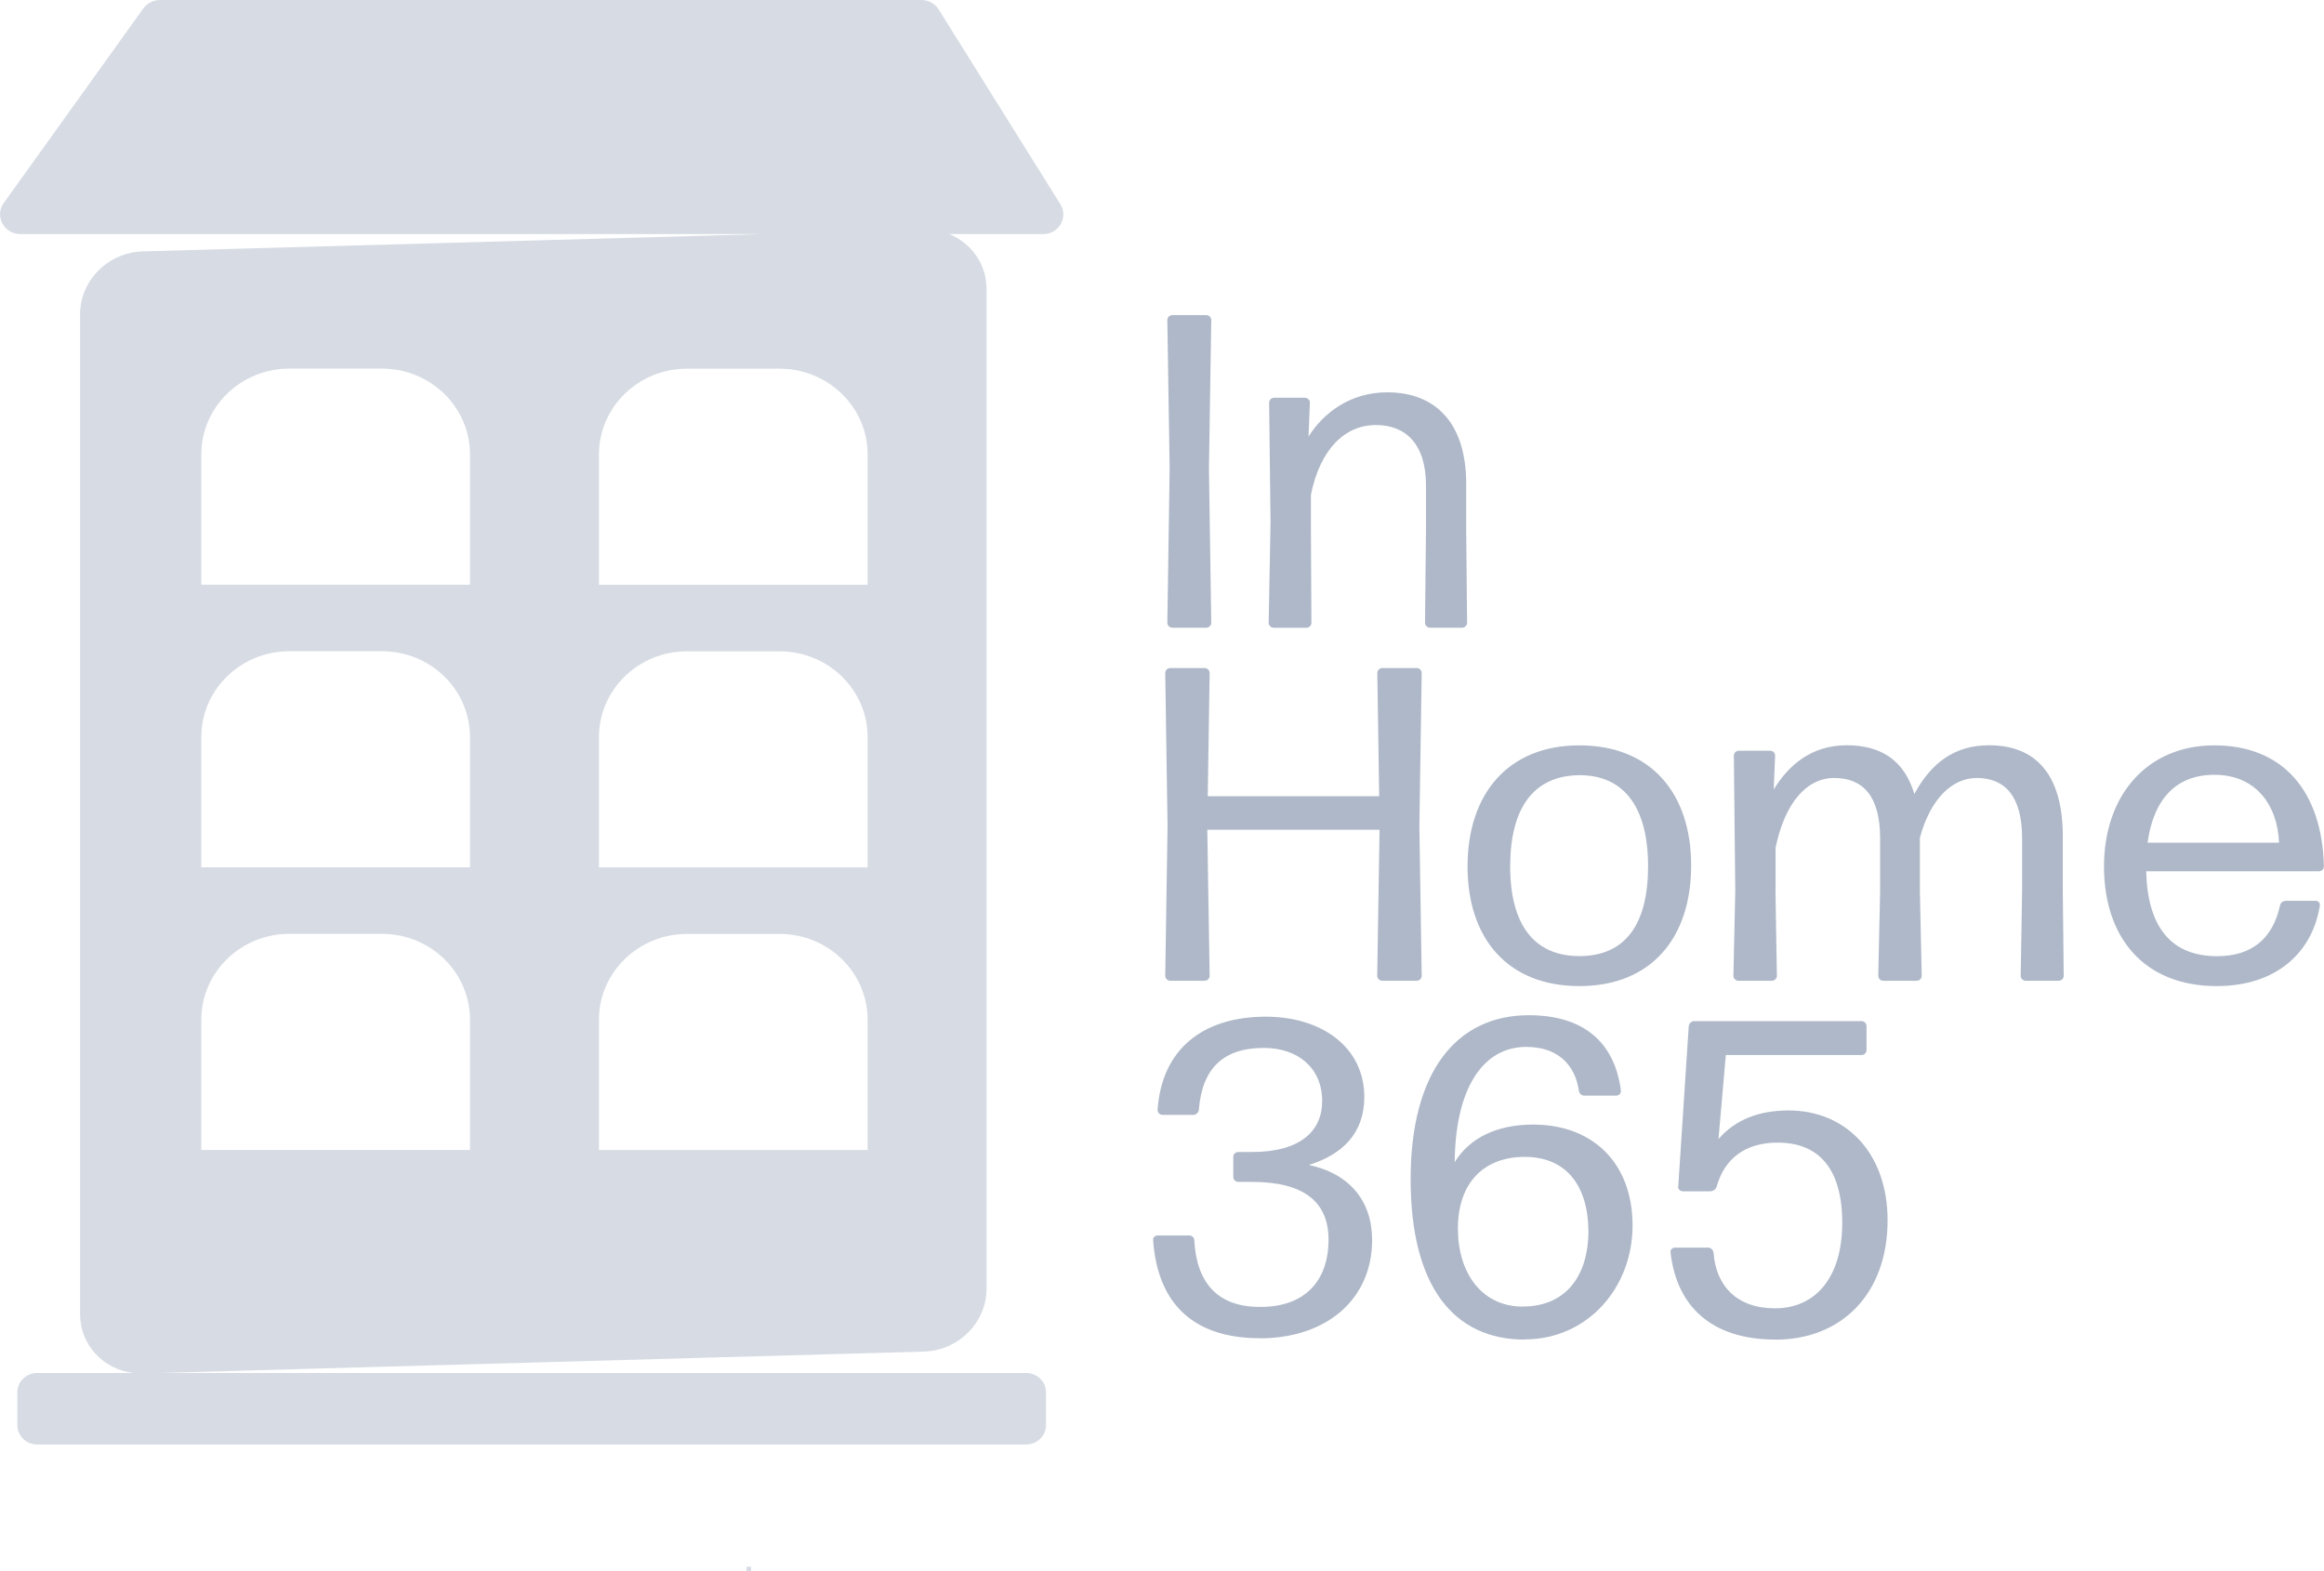 <?xml version="1.0" encoding="UTF-8"?>
<svg xmlns="http://www.w3.org/2000/svg" width="71" height="48" viewBox="0 0 71 48" fill="none">
  <g clip-path="url(#clip0_753_4259)">
    <path d="M22.945 47.864H22.806V48H22.945V47.864Z" fill="#D7DCE4"></path>
    <path d="M32.392 6.234L28.679 0.29C28.565 0.111 28.367 0 28.151 0H4.885C4.684 0 4.494 0.097 4.378 0.257L0.114 6.203C-0.173 6.602 0.119 7.152 0.622 7.152H23.258L4.361 7.68C3.302 7.711 2.446 8.571 2.446 9.599V40.148C2.446 41.086 3.155 41.838 4.077 41.946H1.135C0.8 41.946 0.528 42.212 0.528 42.538V43.539C0.528 43.865 0.8 44.131 1.135 44.131H31.351C31.686 44.131 31.958 43.865 31.958 43.539V42.538C31.958 42.212 31.686 41.946 31.351 41.946H4.888L28.225 41.293C29.283 41.263 30.14 40.403 30.14 39.374V8.825C30.14 8.065 29.672 7.423 28.999 7.152H31.868C32.35 7.152 32.648 6.637 32.395 6.236L32.392 6.234ZM14.358 35.132H6.151V31.152C6.151 29.703 7.356 28.53 8.84 28.53H11.669C13.155 28.53 14.358 29.706 14.358 31.152V35.132ZM14.358 26.497H6.151V22.518C6.151 21.068 7.356 19.896 8.84 19.896H11.669C13.155 19.896 14.358 21.071 14.358 22.518V26.497ZM14.358 17.863H6.151V13.883C6.151 12.434 7.356 11.262 8.84 11.262H11.669C13.155 11.262 14.358 12.437 14.358 13.883V17.863ZM26.509 35.134H18.299V31.155C18.299 29.706 19.504 28.533 20.988 28.533H23.816C25.303 28.533 26.506 29.708 26.506 31.155V35.134H26.509ZM26.509 26.5H18.299V22.52C18.299 21.071 19.504 19.899 20.988 19.899H23.816C25.303 19.899 26.506 21.074 26.506 22.52V26.5H26.509ZM26.509 17.866H18.299V13.886C18.299 12.437 19.504 11.264 20.988 11.264H23.816C25.303 11.264 26.506 12.44 26.506 13.886V17.866H26.509Z" fill="#D7DCE4"></path>
    <path d="M35.816 19.177C35.731 19.177 35.663 19.108 35.663 19.027L35.734 14.32L35.663 9.776C35.663 9.693 35.734 9.627 35.816 9.627H36.852C36.937 9.627 37.005 9.696 37.005 9.776L36.934 14.32L37.005 19.027C37.005 19.11 36.934 19.177 36.852 19.177H35.816Z" fill="#AEB8C8"></path>
    <path d="M38.912 19.177C38.827 19.177 38.759 19.108 38.759 19.027L38.816 15.971L38.773 12.302C38.773 12.219 38.844 12.152 38.926 12.152H39.865C39.95 12.152 40.018 12.221 40.018 12.302L39.976 13.339C40.424 12.628 41.235 11.986 42.384 11.986C43.868 11.986 44.793 12.94 44.793 14.771V16.176L44.821 19.027C44.821 19.11 44.75 19.177 44.668 19.177H43.689C43.604 19.177 43.536 19.108 43.536 19.027L43.565 16.176V14.826C43.565 13.557 42.935 12.985 42.038 12.985C41.085 12.985 40.331 13.723 40.05 15.114V16.179L40.064 19.03C40.064 19.113 39.993 19.18 39.911 19.18H38.918L38.912 19.177Z" fill="#AEB8C8"></path>
    <path d="M42.229 29.963C42.143 29.963 42.075 29.893 42.075 29.813L42.146 25.35H36.884L36.955 29.813C36.955 29.896 36.884 29.963 36.801 29.963H35.752C35.667 29.963 35.599 29.893 35.599 29.813L35.67 25.242L35.599 20.56C35.599 20.477 35.67 20.41 35.752 20.41H36.801C36.887 20.41 36.955 20.479 36.955 20.56L36.898 24.326H42.135L42.078 20.56C42.078 20.477 42.149 20.41 42.231 20.41H43.281C43.366 20.41 43.434 20.479 43.434 20.56L43.363 25.242L43.434 29.813C43.434 29.896 43.363 29.963 43.281 29.963H42.231H42.229Z" fill="#AEB8C8"></path>
    <path d="M48.251 30.126C46.066 30.126 44.835 28.679 44.835 26.47C44.835 24.26 46.066 22.772 48.251 22.772C50.435 22.772 51.666 24.232 51.666 26.442C51.666 28.652 50.449 30.126 48.251 30.126ZM48.251 29.21C49.663 29.21 50.35 28.229 50.35 26.467C50.35 24.705 49.649 23.682 48.251 23.682C46.838 23.696 46.137 24.705 46.137 26.467C46.137 28.229 46.852 29.21 48.251 29.21Z" fill="#AEB8C8"></path>
    <path d="M54.242 27.219L54.285 29.813C54.285 29.896 54.214 29.963 54.132 29.963H53.11C53.025 29.963 52.957 29.893 52.957 29.813L53.014 27.219L52.971 23.085C52.971 23.002 53.042 22.935 53.124 22.935H54.078C54.163 22.935 54.231 23.004 54.231 23.085L54.188 24.122C54.636 23.383 55.337 22.769 56.415 22.769C57.493 22.769 58.18 23.248 58.486 24.257C59.005 23.289 59.732 22.769 60.767 22.769C62.18 22.769 63.02 23.643 63.02 25.554V27.219L63.048 29.813C63.048 29.896 62.977 29.963 62.895 29.963H61.888C61.803 29.963 61.734 29.893 61.734 29.813L61.777 27.219V25.61C61.777 24.299 61.232 23.768 60.39 23.768C59.621 23.768 58.963 24.437 58.654 25.596V27.219L58.71 29.813C58.71 29.896 58.639 29.963 58.557 29.963H57.536C57.451 29.963 57.383 29.893 57.383 29.813L57.439 27.219V25.61C57.439 24.299 56.895 23.768 56.038 23.768C55.181 23.768 54.526 24.545 54.245 25.897V27.222L54.242 27.219Z" fill="#AEB8C8"></path>
    <path d="M70.748 27.521C70.833 27.521 70.886 27.59 70.872 27.67C70.648 29.089 69.556 30.126 67.723 30.126C65.471 30.126 64.279 28.61 64.279 26.47C64.279 24.329 65.567 22.772 67.652 22.772C69.738 22.772 70.943 24.163 70.997 26.47C70.997 26.553 70.926 26.619 70.844 26.619H65.567C65.61 28.312 66.322 29.213 67.737 29.213C68.787 29.213 69.431 28.682 69.655 27.67C69.669 27.573 69.755 27.521 69.837 27.521H70.748ZM67.652 23.671C66.475 23.671 65.791 24.42 65.61 25.745H69.627C69.584 24.625 68.94 23.671 67.652 23.671Z" fill="#AEB8C8"></path>
    <path d="M38.492 40.884C36.489 40.884 35.371 39.861 35.229 37.894C35.215 37.812 35.286 37.745 35.368 37.745H36.333C36.418 37.745 36.486 37.814 36.486 37.894C36.557 39.191 37.201 39.941 38.517 39.927C39.876 39.927 40.574 39.122 40.588 37.908C40.602 36.708 39.819 36.108 38.251 36.108H37.831C37.746 36.108 37.678 36.039 37.678 35.959V35.344C37.678 35.262 37.749 35.195 37.831 35.195H38.251C39.692 35.195 40.393 34.581 40.393 33.638C40.393 32.615 39.638 32.015 38.614 32.015C37.368 32.015 36.724 32.642 36.625 33.912C36.611 33.995 36.54 34.061 36.458 34.061H35.519C35.434 34.061 35.365 33.992 35.365 33.912C35.49 32.042 36.764 31.061 38.671 31.061C40.378 31.061 41.681 31.99 41.681 33.517C41.681 34.636 40.994 35.278 39.987 35.591C41.218 35.851 41.919 36.683 41.919 37.883C41.919 39.711 40.506 40.887 38.489 40.887L38.492 40.884Z" fill="#AEB8C8"></path>
    <path d="M46.582 40.926C44.412 40.926 43.096 39.302 43.096 36.025C43.096 32.748 44.494 31.016 46.707 31.016C48.358 31.016 49.326 31.821 49.521 33.323C49.521 33.406 49.465 33.472 49.382 33.472H48.404C48.319 33.472 48.25 33.417 48.236 33.323C48.123 32.546 47.606 31.984 46.628 31.984C45.255 31.984 44.457 33.337 44.443 35.505C44.892 34.767 45.731 34.357 46.838 34.357C48.659 34.357 49.876 35.53 49.876 37.441C49.876 39.352 48.489 40.92 46.585 40.92L46.582 40.926ZM46.526 39.916C47.785 39.916 48.528 39.042 48.528 37.596C48.514 36.232 47.856 35.344 46.582 35.344C45.309 35.344 44.54 36.163 44.54 37.529C44.54 38.896 45.269 39.919 46.528 39.919L46.526 39.916Z" fill="#AEB8C8"></path>
    <path d="M54.243 40.926C52.254 40.926 51.218 39.875 51.037 38.265C51.023 38.182 51.094 38.116 51.176 38.116H52.183C52.268 38.116 52.336 38.185 52.35 38.265C52.421 39.288 53.065 39.971 54.226 39.971C55.485 39.971 56.282 39.004 56.282 37.364C56.282 35.723 55.582 34.908 54.308 34.908C53.315 34.908 52.685 35.4 52.447 36.246C52.419 36.34 52.334 36.395 52.251 36.395H51.411C51.326 36.395 51.258 36.326 51.272 36.246L51.593 31.346C51.607 31.262 51.678 31.196 51.76 31.196H56.87C56.955 31.196 57.023 31.265 57.023 31.346V32.084C57.023 32.167 56.952 32.233 56.87 32.233H52.725L52.501 34.8C53.02 34.2 53.746 33.926 54.643 33.926C56.379 33.926 57.667 35.209 57.667 37.283C57.667 39.521 56.268 40.928 54.237 40.928L54.243 40.926Z" fill="#AEB8C8"></path>
  </g>
  <defs>
    <clipPath id="clip0_753_4259">
      <rect width="71" height="48" fill="white"></rect>
    </clipPath>
  </defs>
</svg>
